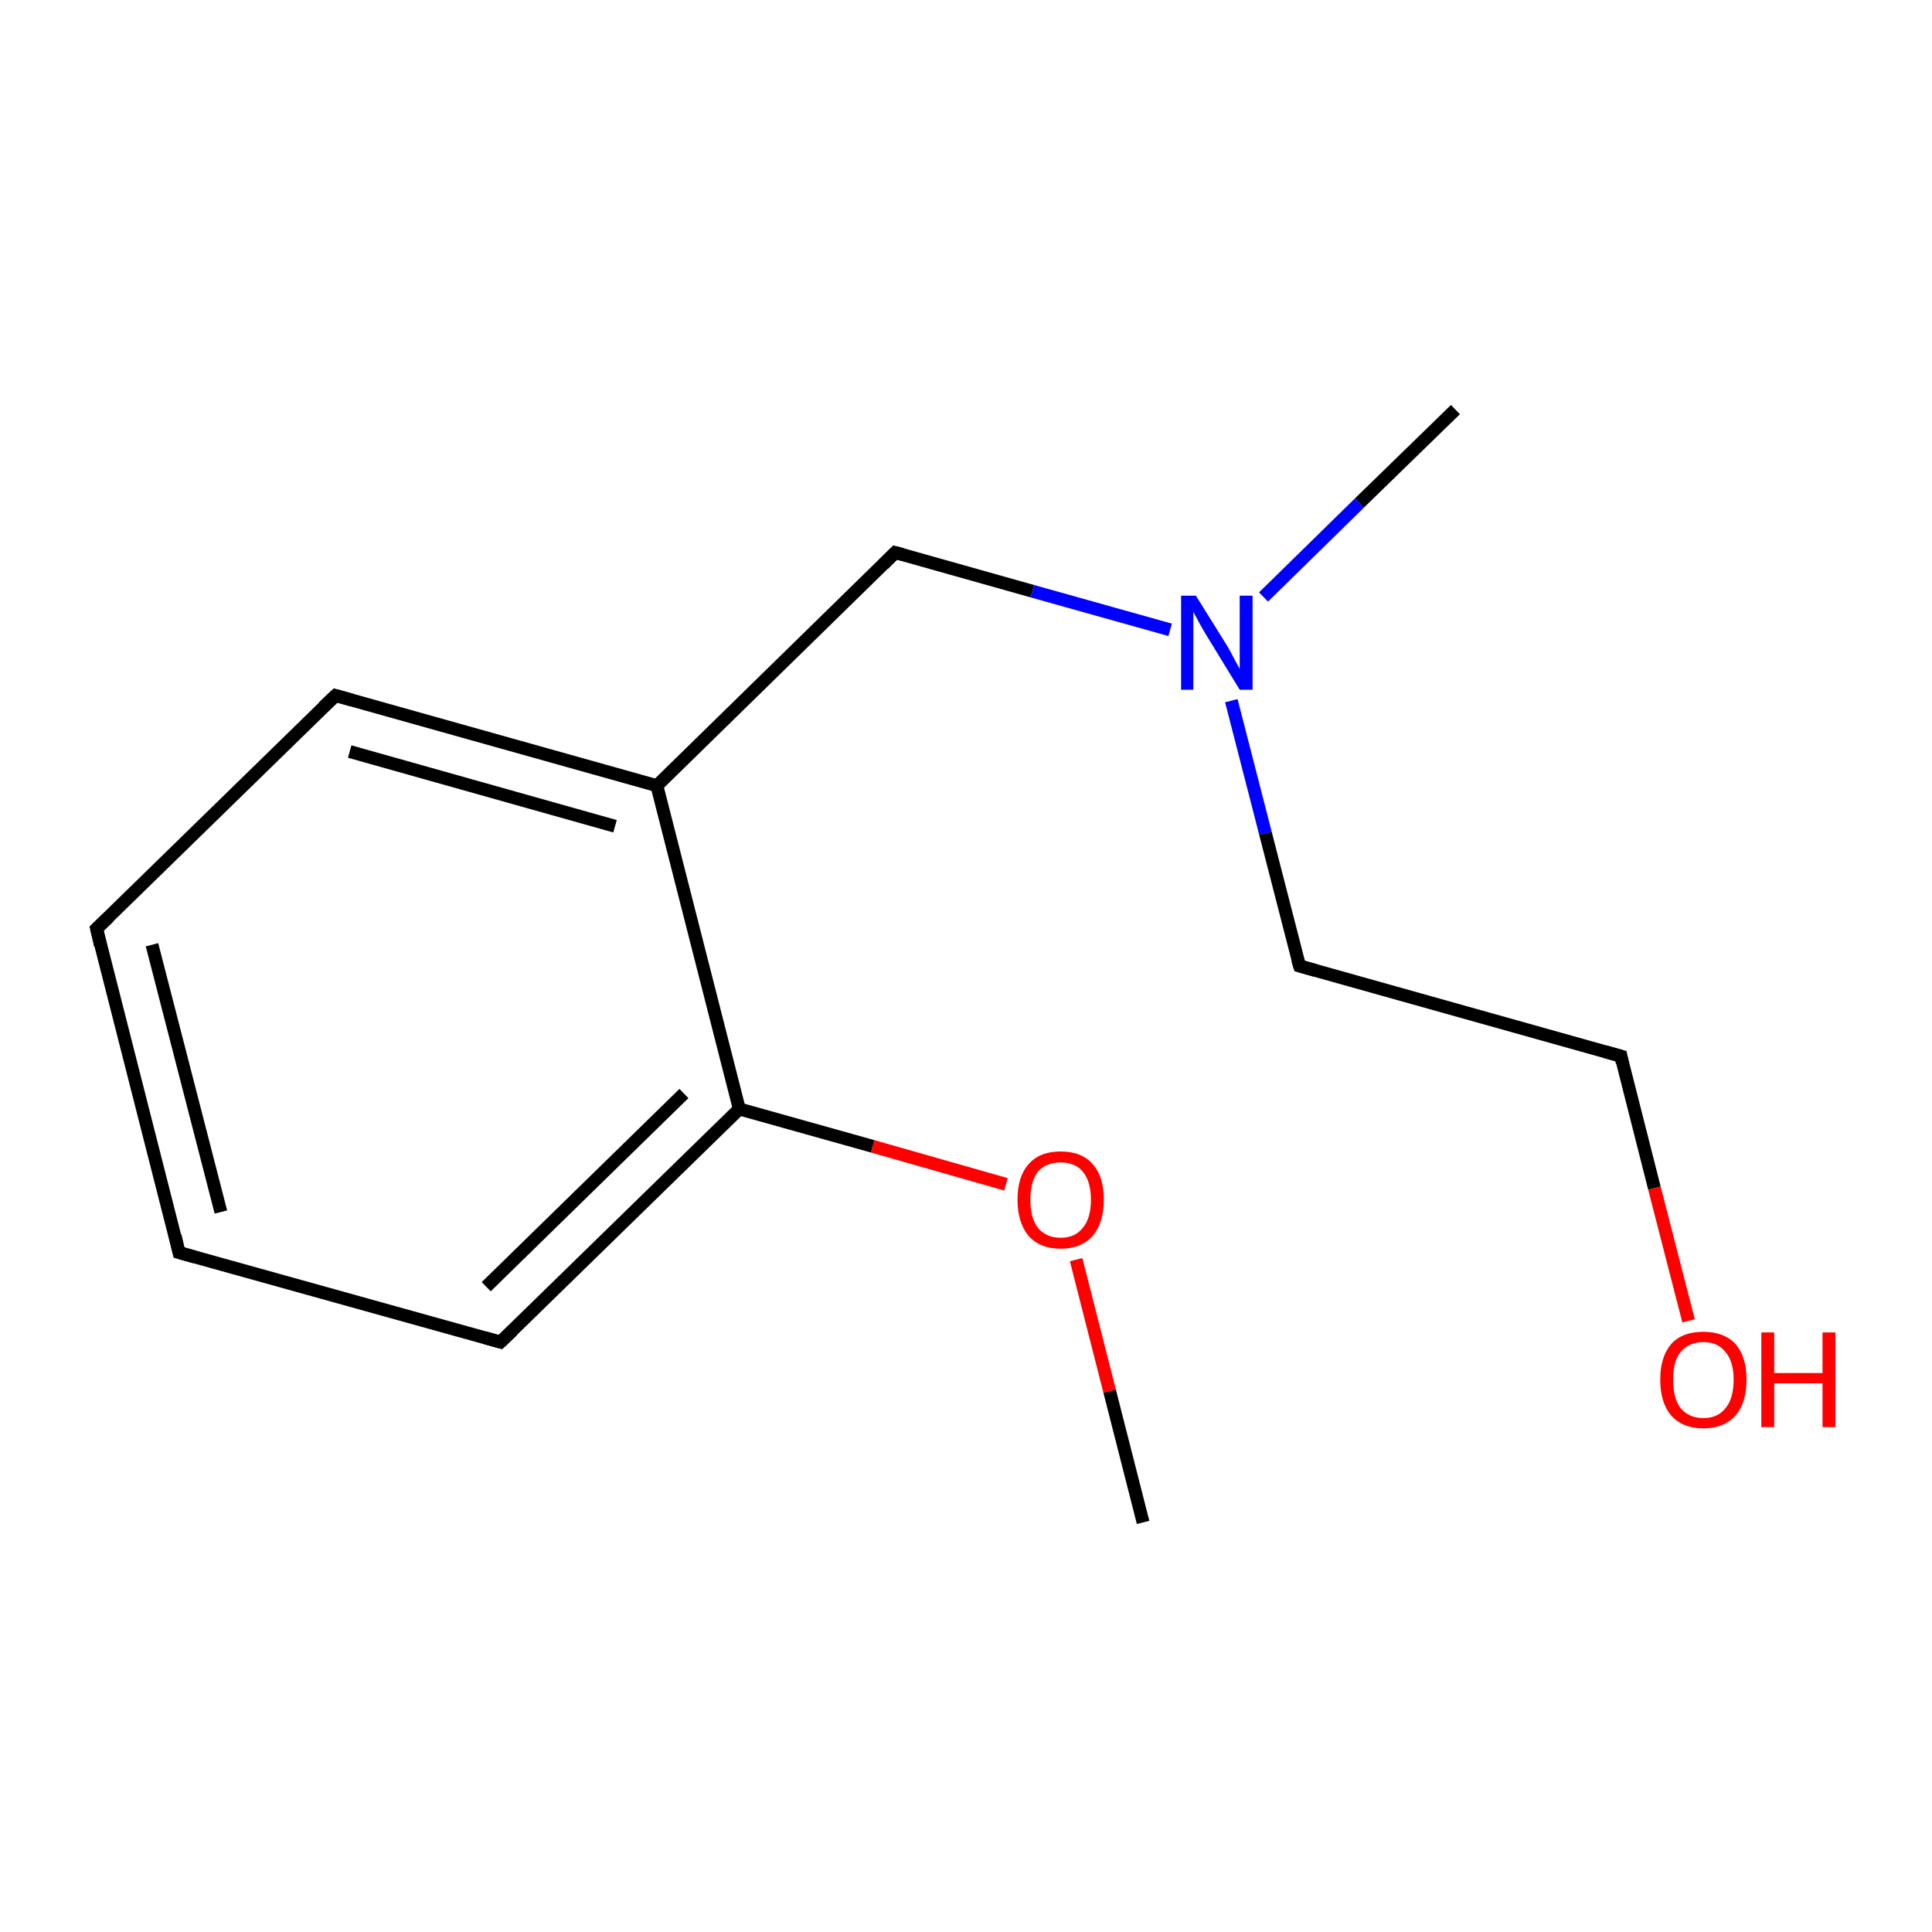 <?xml version='1.0' encoding='iso-8859-1'?>
<svg version='1.1' baseProfile='full'
              xmlns='http://www.w3.org/2000/svg'
                      xmlns:rdkit='http://www.rdkit.org/xml'
                      xmlns:xlink='http://www.w3.org/1999/xlink'
                  xml:space='preserve'
width='300px' height='300px' viewBox='0 0 300 300'>
<!-- END OF HEADER -->
<rect style='opacity:1.0;fill:none;stroke:none' width='300.0' height='300.0' x='0.0' y='0.0'> </rect>
<path class='bond-0 atom-0 atom-1' d='M 177.5,236.4 L 172.3,216.0' style='fill:none;fill-rule:evenodd;stroke:#000000;stroke-width:2.0px;stroke-linecap:butt;stroke-linejoin:miter;stroke-opacity:1' />
<path class='bond-0 atom-0 atom-1' d='M 172.3,216.0 L 167.1,195.6' style='fill:none;fill-rule:evenodd;stroke:#FF0000;stroke-width:2.0px;stroke-linecap:butt;stroke-linejoin:miter;stroke-opacity:1' />
<path class='bond-1 atom-1 atom-2' d='M 156.2,183.9 L 135.5,178.0' style='fill:none;fill-rule:evenodd;stroke:#FF0000;stroke-width:2.0px;stroke-linecap:butt;stroke-linejoin:miter;stroke-opacity:1' />
<path class='bond-1 atom-1 atom-2' d='M 135.5,178.0 L 114.8,172.2' style='fill:none;fill-rule:evenodd;stroke:#000000;stroke-width:2.0px;stroke-linecap:butt;stroke-linejoin:miter;stroke-opacity:1' />
<path class='bond-2 atom-2 atom-3' d='M 114.8,172.2 L 77.7,208.4' style='fill:none;fill-rule:evenodd;stroke:#000000;stroke-width:2.0px;stroke-linecap:butt;stroke-linejoin:miter;stroke-opacity:1' />
<path class='bond-2 atom-2 atom-3' d='M 106.2,169.8 L 75.5,199.8' style='fill:none;fill-rule:evenodd;stroke:#000000;stroke-width:2.0px;stroke-linecap:butt;stroke-linejoin:miter;stroke-opacity:1' />
<path class='bond-3 atom-3 atom-4' d='M 77.7,208.4 L 27.8,194.5' style='fill:none;fill-rule:evenodd;stroke:#000000;stroke-width:2.0px;stroke-linecap:butt;stroke-linejoin:miter;stroke-opacity:1' />
<path class='bond-4 atom-4 atom-5' d='M 27.8,194.5 L 15.0,144.2' style='fill:none;fill-rule:evenodd;stroke:#000000;stroke-width:2.0px;stroke-linecap:butt;stroke-linejoin:miter;stroke-opacity:1' />
<path class='bond-4 atom-4 atom-5' d='M 34.3,188.2 L 23.6,146.7' style='fill:none;fill-rule:evenodd;stroke:#000000;stroke-width:2.0px;stroke-linecap:butt;stroke-linejoin:miter;stroke-opacity:1' />
<path class='bond-5 atom-5 atom-6' d='M 15.0,144.2 L 52.1,108.0' style='fill:none;fill-rule:evenodd;stroke:#000000;stroke-width:2.0px;stroke-linecap:butt;stroke-linejoin:miter;stroke-opacity:1' />
<path class='bond-6 atom-6 atom-7' d='M 52.1,108.0 L 102.0,122.0' style='fill:none;fill-rule:evenodd;stroke:#000000;stroke-width:2.0px;stroke-linecap:butt;stroke-linejoin:miter;stroke-opacity:1' />
<path class='bond-6 atom-6 atom-7' d='M 54.3,116.7 L 95.5,128.3' style='fill:none;fill-rule:evenodd;stroke:#000000;stroke-width:2.0px;stroke-linecap:butt;stroke-linejoin:miter;stroke-opacity:1' />
<path class='bond-7 atom-7 atom-8' d='M 102.0,122.0 L 139.0,85.8' style='fill:none;fill-rule:evenodd;stroke:#000000;stroke-width:2.0px;stroke-linecap:butt;stroke-linejoin:miter;stroke-opacity:1' />
<path class='bond-8 atom-8 atom-9' d='M 139.0,85.8 L 160.3,91.8' style='fill:none;fill-rule:evenodd;stroke:#000000;stroke-width:2.0px;stroke-linecap:butt;stroke-linejoin:miter;stroke-opacity:1' />
<path class='bond-8 atom-8 atom-9' d='M 160.3,91.8 L 181.7,97.8' style='fill:none;fill-rule:evenodd;stroke:#0000FF;stroke-width:2.0px;stroke-linecap:butt;stroke-linejoin:miter;stroke-opacity:1' />
<path class='bond-9 atom-9 atom-10' d='M 196.2,92.7 L 211.1,78.1' style='fill:none;fill-rule:evenodd;stroke:#0000FF;stroke-width:2.0px;stroke-linecap:butt;stroke-linejoin:miter;stroke-opacity:1' />
<path class='bond-9 atom-9 atom-10' d='M 211.1,78.1 L 226.0,63.6' style='fill:none;fill-rule:evenodd;stroke:#000000;stroke-width:2.0px;stroke-linecap:butt;stroke-linejoin:miter;stroke-opacity:1' />
<path class='bond-10 atom-9 atom-11' d='M 191.2,108.8 L 196.5,129.4' style='fill:none;fill-rule:evenodd;stroke:#0000FF;stroke-width:2.0px;stroke-linecap:butt;stroke-linejoin:miter;stroke-opacity:1' />
<path class='bond-10 atom-9 atom-11' d='M 196.5,129.4 L 201.8,150.0' style='fill:none;fill-rule:evenodd;stroke:#000000;stroke-width:2.0px;stroke-linecap:butt;stroke-linejoin:miter;stroke-opacity:1' />
<path class='bond-11 atom-11 atom-12' d='M 201.8,150.0 L 251.7,164.0' style='fill:none;fill-rule:evenodd;stroke:#000000;stroke-width:2.0px;stroke-linecap:butt;stroke-linejoin:miter;stroke-opacity:1' />
<path class='bond-12 atom-12 atom-13' d='M 251.7,164.0 L 256.9,184.5' style='fill:none;fill-rule:evenodd;stroke:#000000;stroke-width:2.0px;stroke-linecap:butt;stroke-linejoin:miter;stroke-opacity:1' />
<path class='bond-12 atom-12 atom-13' d='M 256.9,184.5 L 262.2,205.1' style='fill:none;fill-rule:evenodd;stroke:#FF0000;stroke-width:2.0px;stroke-linecap:butt;stroke-linejoin:miter;stroke-opacity:1' />
<path class='bond-13 atom-7 atom-2' d='M 102.0,122.0 L 114.8,172.2' style='fill:none;fill-rule:evenodd;stroke:#000000;stroke-width:2.0px;stroke-linecap:butt;stroke-linejoin:miter;stroke-opacity:1' />
<path d='M 79.6,206.6 L 77.7,208.4 L 75.2,207.7' style='fill:none;stroke:#000000;stroke-width:2.0px;stroke-linecap:butt;stroke-linejoin:miter;stroke-miterlimit:10;stroke-opacity:1;' />
<path d='M 30.3,195.2 L 27.8,194.5 L 27.2,191.9' style='fill:none;stroke:#000000;stroke-width:2.0px;stroke-linecap:butt;stroke-linejoin:miter;stroke-miterlimit:10;stroke-opacity:1;' />
<path d='M 15.6,146.8 L 15.0,144.2 L 16.9,142.4' style='fill:none;stroke:#000000;stroke-width:2.0px;stroke-linecap:butt;stroke-linejoin:miter;stroke-miterlimit:10;stroke-opacity:1;' />
<path d='M 50.2,109.8 L 52.1,108.0 L 54.6,108.7' style='fill:none;stroke:#000000;stroke-width:2.0px;stroke-linecap:butt;stroke-linejoin:miter;stroke-miterlimit:10;stroke-opacity:1;' />
<path d='M 137.2,87.6 L 139.0,85.8 L 140.1,86.1' style='fill:none;stroke:#000000;stroke-width:2.0px;stroke-linecap:butt;stroke-linejoin:miter;stroke-miterlimit:10;stroke-opacity:1;' />
<path d='M 201.5,149.0 L 201.8,150.0 L 204.3,150.7' style='fill:none;stroke:#000000;stroke-width:2.0px;stroke-linecap:butt;stroke-linejoin:miter;stroke-miterlimit:10;stroke-opacity:1;' />
<path d='M 249.2,163.3 L 251.7,164.0 L 251.9,165.0' style='fill:none;stroke:#000000;stroke-width:2.0px;stroke-linecap:butt;stroke-linejoin:miter;stroke-miterlimit:10;stroke-opacity:1;' />
<path class='atom-1' d='M 158.0 186.3
Q 158.0 182.7, 159.7 180.8
Q 161.4 178.8, 164.7 178.8
Q 168.0 178.8, 169.7 180.8
Q 171.4 182.7, 171.4 186.3
Q 171.4 189.8, 169.7 191.9
Q 167.9 193.9, 164.7 193.9
Q 161.5 193.9, 159.7 191.9
Q 158.0 189.8, 158.0 186.3
M 164.7 192.2
Q 166.9 192.2, 168.1 190.7
Q 169.4 189.2, 169.4 186.3
Q 169.4 183.4, 168.1 181.9
Q 166.9 180.5, 164.7 180.5
Q 162.5 180.5, 161.2 181.9
Q 160.0 183.4, 160.0 186.3
Q 160.0 189.2, 161.2 190.7
Q 162.5 192.2, 164.7 192.2
' fill='#FF0000'/>
<path class='atom-9' d='M 185.7 92.5
L 190.5 100.2
Q 191.0 101.0, 191.7 102.4
Q 192.5 103.8, 192.5 103.9
L 192.5 92.5
L 194.5 92.5
L 194.5 107.1
L 192.5 107.1
L 187.3 98.6
Q 186.7 97.6, 186.1 96.5
Q 185.5 95.4, 185.3 95.0
L 185.3 107.1
L 183.4 107.1
L 183.4 92.5
L 185.7 92.5
' fill='#0000FF'/>
<path class='atom-13' d='M 257.8 214.2
Q 257.8 210.7, 259.5 208.7
Q 261.2 206.8, 264.5 206.8
Q 267.7 206.8, 269.5 208.7
Q 271.2 210.7, 271.2 214.2
Q 271.2 217.8, 269.5 219.8
Q 267.7 221.8, 264.5 221.8
Q 261.3 221.8, 259.5 219.8
Q 257.8 217.8, 257.8 214.2
M 264.5 220.2
Q 266.7 220.2, 267.9 218.7
Q 269.2 217.2, 269.2 214.2
Q 269.2 211.4, 267.9 209.9
Q 266.7 208.4, 264.5 208.4
Q 262.3 208.4, 261.0 209.9
Q 259.8 211.3, 259.8 214.2
Q 259.8 217.2, 261.0 218.7
Q 262.3 220.2, 264.5 220.2
' fill='#FF0000'/>
<path class='atom-13' d='M 273.5 206.9
L 275.5 206.9
L 275.5 213.2
L 283.0 213.2
L 283.0 206.9
L 285.0 206.9
L 285.0 221.6
L 283.0 221.6
L 283.0 214.8
L 275.5 214.8
L 275.5 221.6
L 273.5 221.6
L 273.5 206.9
' fill='#FF0000'/>
</svg>
